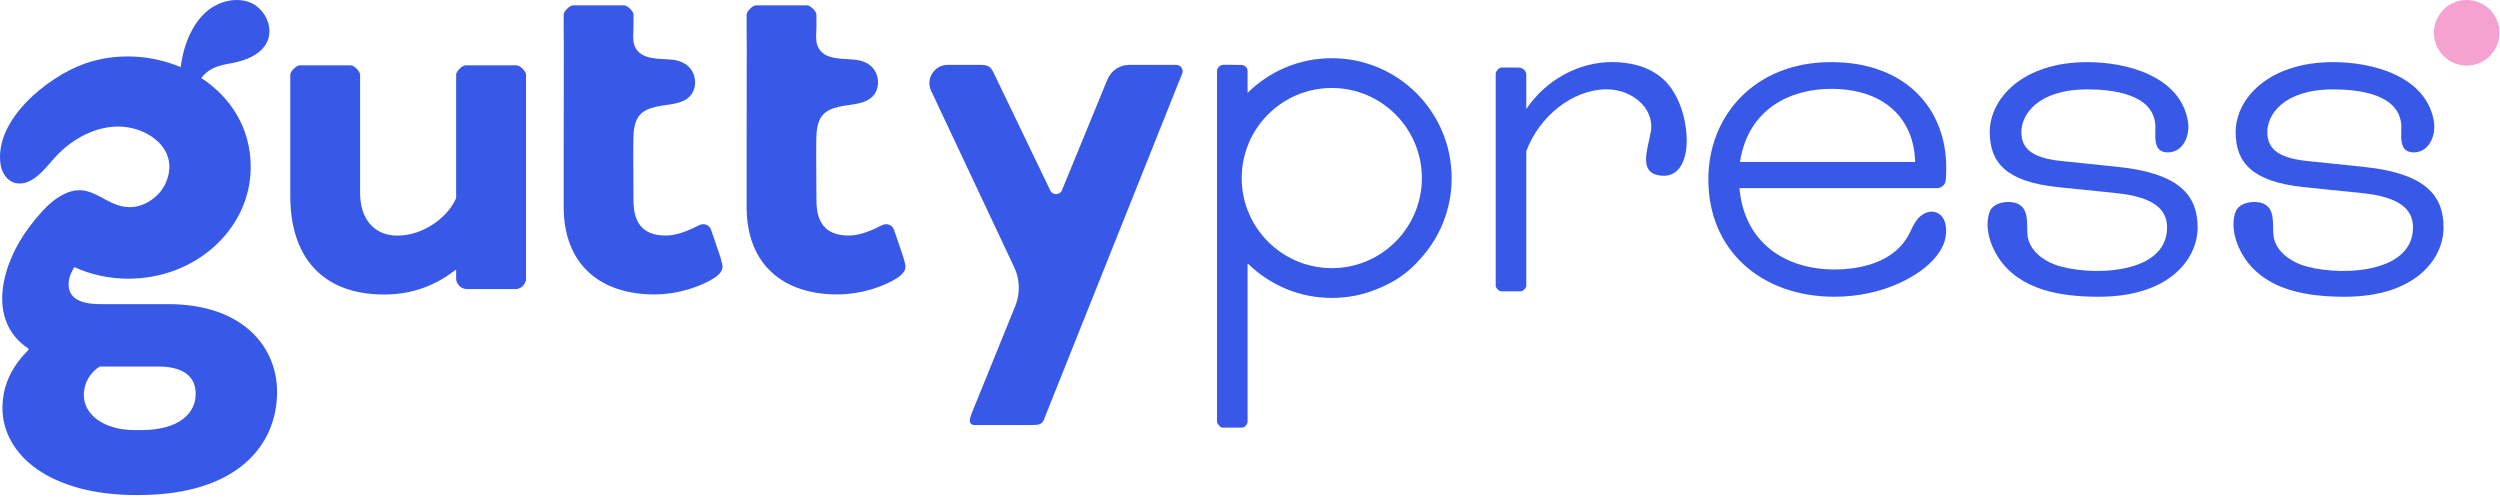 <?xml version="1.0" encoding="UTF-8" standalone="no"?>
<!DOCTYPE svg PUBLIC "-//W3C//DTD SVG 1.1//EN" "http://www.w3.org/Graphics/SVG/1.1/DTD/svg11.dtd">
<svg width="100%" height="100%" viewBox="0 0 231 46" version="1.1" xmlns="http://www.w3.org/2000/svg" xmlns:xlink="http://www.w3.org/1999/xlink" xml:space="preserve" xmlns:serif="http://www.serif.com/" style="fill-rule:evenodd;clip-rule:evenodd;stroke-linejoin:round;stroke-miterlimit:2;">
    <g transform="matrix(1,0,0,1,0.001,7.10543e-15)">
        <g transform="matrix(1,0,0,1,-334.194,-345.056)">
            <g transform="matrix(1,0,0,1,462.843,367.333)">
                <path d="M0,0.336c-0.01,0.021 -0.031,0.031 -0.052,0.052c-1.471,1.313 -3.414,2.112 -5.536,2.112c-3.55,0 -6.585,-2.227 -7.782,-5.346c-0.357,-0.925 -0.546,-1.922 -0.546,-2.973c0,-4.6 3.728,-8.329 8.328,-8.329c4.59,0 8.319,3.729 8.319,8.329c0,2.437 -1.05,4.632 -2.731,6.155m-5.588,-17.235c-3.035,-0 -5.787,1.218 -7.782,3.203l0,-2.001c0,-0.326 -0.263,-0.578 -0.578,-0.578l-0.305,0c-0.031,-0.01 -0.052,-0.01 -0.083,-0.01c-0.41,0 -0.82,0 -1.229,-0.004c-0.294,-0.003 -0.555,0.184 -0.62,0.476c-0.01,0.032 -0.01,0.074 -0.01,0.116l0,32.386c0,0.2 0.304,0.546 0.504,0.546l1.817,0c0.252,0 0.504,-0.346 0.504,-0.546l0,-14.578l0.063,0c1.995,1.943 4.705,3.14 7.719,3.14c1.45,0 2.826,-0.273 4.086,-0.787c0.242,-0.084 0.483,-0.189 0.714,-0.305c1.25,-0.557 2.374,-1.376 3.298,-2.437c0.011,-0.01 0.021,-0.021 0.021,-0.021c1.838,-1.974 2.952,-4.621 2.952,-7.52c0,-6.123 -4.958,-11.08 -11.071,-11.08" style="fill:rgb(56,89,232);fill-rule:nonzero;"/>
            </g>
            <g transform="matrix(1,0,0,1,381.938,372.269)">
                <path d="M0,-21.174l-4.737,0c-0.304,0 -0.861,0.557 -0.861,0.861l0,11.396c-0.704,1.712 -2.973,3.477 -5.441,3.477c-2.016,-0 -3.434,-1.418 -3.434,-3.939l-0,-10.934c-0,-0.304 -0.557,-0.861 -0.851,-0.861l-4.747,0c-0.294,0 -0.851,0.557 -0.851,0.861l-0,11.238c-0,5.399 2.773,9.075 8.676,9.075c2.814,-0 4.925,-0.977 6.648,-2.311l-0,0.82c-0,0.546 0.452,0.987 0.998,0.987l4.6,-0c0.052,-0 0.116,-0.021 0.189,-0.053c0.284,-0.094 0.504,-0.315 0.599,-0.588c0.052,-0.073 0.073,-0.147 0.073,-0.21l-0,-18.958c-0,-0.304 -0.556,-0.861 -0.861,-0.861" style="fill:rgb(56,89,232);fill-rule:nonzero;"/>
            </g>
            <g transform="matrix(-1,0,0,1,562.114,351.114)">
                <path d="M0,-6.058c1.673,0 3.029,1.356 3.029,3.029c0,1.673 -1.356,3.029 -3.029,3.029c-1.673,0 -3.029,-1.356 -3.029,-3.029c0,-1.673 1.356,-3.029 3.029,-3.029" style="fill:rgb(245,162,209);fill-rule:nonzero;"/>
            </g>
            <g transform="matrix(1,0,0,1,399.893,351.542)">
                <path d="M0,14.73c-0.159,-0.403 -0.611,-0.648 -1.112,-0.403c-0.758,0.403 -2.017,0.953 -3.032,0.953c-1.809,0 -3.019,-0.807 -3.019,-3.215c0,-1.912 -0.041,-3.819 -0.014,-5.729c0.009,-0.696 0.092,-1.573 0.547,-2.14c0.726,-0.907 2.26,-0.89 3.292,-1.112c0.512,-0.109 1.027,-0.302 1.387,-0.682c0.542,-0.571 0.607,-1.479 0.278,-2.174c-0.349,-0.741 -1.063,-1.088 -1.848,-1.187c-1.172,-0.149 -2.943,0.09 -3.523,-1.243c-0.236,-0.544 -0.119,-1.256 -0.119,-1.839l0,-1.093c0,-0.305 -0.563,-0.856 -0.856,-0.856l-4.743,0c-0.293,0 -0.855,0.551 -0.855,0.856c0,0 0,2.653 0.012,2.653c0,0 0,9.84 -0.012,9.84l0,5.256c0,5.44 3.483,8.105 8.373,8.105c2.371,0 4.535,-0.844 5.586,-1.553c0.465,-0.305 0.721,-0.66 0.721,-1.002c0,-0.208 -0.11,-0.562 -0.207,-0.917l-0.856,-2.518Z" style="fill:rgb(56,89,232);fill-rule:nonzero;"/>
            </g>
            <g transform="matrix(1,0,0,1,416.796,351.542)">
                <path d="M0,14.73c-0.159,-0.403 -0.611,-0.648 -1.112,-0.403c-0.758,0.403 -2.017,0.953 -3.032,0.953c-1.809,0 -3.019,-0.807 -3.019,-3.215c0,-1.912 -0.041,-3.819 -0.015,-5.729c0.01,-0.696 0.093,-1.573 0.548,-2.14c0.726,-0.907 2.26,-0.89 3.292,-1.112c0.512,-0.109 1.027,-0.302 1.387,-0.682c0.542,-0.571 0.607,-1.479 0.278,-2.174c-0.349,-0.741 -1.063,-1.088 -1.848,-1.187c-1.172,-0.149 -2.944,0.09 -3.523,-1.243c-0.236,-0.544 -0.119,-1.256 -0.119,-1.839l0,-1.093c0,-0.305 -0.563,-0.856 -0.856,-0.856l-4.743,0c-0.293,0 -0.855,0.551 -0.855,0.856c0,0 0,2.653 0.012,2.653c0,0 0,9.84 -0.012,9.84l0,5.256c0,5.44 3.483,8.105 8.373,8.105c2.371,0 4.535,-0.844 5.586,-1.553c0.465,-0.305 0.721,-0.66 0.721,-1.002c0,-0.208 -0.11,-0.562 -0.207,-0.917l-0.856,-2.518Z" style="fill:rgb(56,89,232);fill-rule:nonzero;"/>
            </g>
            <g transform="matrix(1,0,0,1,487.91,370.363)">
                <path d="M0,-17.96c-1.287,-1.195 -3.065,-1.612 -4.78,-1.612c-2.919,0 -5.997,1.512 -7.908,4.337l0,-3.14c0,-0.378 -0.305,-0.683 -0.683,-0.683l-0.273,0c-0.032,-0.01 -0.063,-0.01 -0.105,-0.01l-1.26,0c-0.2,0 -0.505,0.357 -0.505,0.556l0,19.62c0,0.199 0.305,0.504 0.505,0.504l1.816,0c0.2,0 0.505,-0.305 0.505,-0.504l-0,-12.457c1.208,-3.182 4.232,-5.703 7.457,-5.703c1.874,0 3.958,1.238 4.092,3.289c0.088,1.337 -1.493,4.229 0.636,4.648c2.109,0.416 2.67,-1.705 2.638,-3.322c-0.011,-0.549 -0.073,-1.127 -0.19,-1.705c-0.29,-1.435 -0.918,-2.864 -1.945,-3.818" style="fill:rgb(56,89,232);fill-rule:nonzero;"/>
            </g>
            <g transform="matrix(1,0,0,1,494.968,363.248)">
                <path d="M0,-3.226c0.757,-4.941 4.69,-6.756 8.42,-6.756c4.942,0 7.664,2.773 7.764,6.756l-16.184,-0Zm19.018,1.648c0.021,-0.34 0.04,-0.751 0.04,-1.144c0,-5.344 -3.68,-9.731 -10.638,-9.731c-7.008,0 -11.344,4.891 -11.344,10.84c-0,6.605 4.94,10.84 11.646,10.84c2.121,0 4.282,-0.437 6.2,-1.351c1.518,-0.723 3.151,-1.851 3.861,-3.436c0.169,-0.378 0.278,-0.902 0.264,-1.411c-0.021,-0.718 -0.288,-1.407 -0.982,-1.617c-0.549,-0.166 -1.155,0.101 -1.55,0.517c-0.517,0.547 -0.726,1.303 -1.13,1.927c-1.414,2.187 -4.204,2.851 -6.663,2.851c-4.487,-0 -8.319,-2.421 -8.772,-7.513l18.249,-0c0.434,-0 0.792,-0.338 0.819,-0.772" style="fill:rgb(56,89,232);fill-rule:nonzero;"/>
            </g>
            <g transform="matrix(1,0,0,1,529.893,362.796)">
                <path d="M0,-2.32l-5.344,-0.555c-2.773,-0.302 -3.58,-1.26 -3.58,-2.672c0,-1.563 1.462,-3.933 6.101,-3.933c2.242,0 6.19,0.39 6.283,3.414c0.018,0.584 -0.131,1.559 0.273,2.051c0.44,0.536 1.386,0.407 1.878,0.035c0.754,-0.568 1.008,-1.658 0.857,-2.553c-0.706,-4.176 -5.668,-5.467 -9.291,-5.467c-6.05,0 -9.025,3.428 -9.025,6.453c-0,2.823 1.512,4.588 6.252,5.092l5.395,0.555c3.529,0.353 4.739,1.512 4.739,3.176c-0,4.518 -7.479,4.495 -10.358,3.437c-1.176,-0.432 -2.366,-1.367 -2.529,-2.664c-0.124,-0.991 0.21,-2.488 -0.952,-2.979c-0.757,-0.321 -2.217,-0.14 -2.547,0.745c-0.506,1.358 0.014,3.036 0.774,4.208c2.014,3.105 5.898,3.657 9.31,3.657c6.504,-0 9.125,-3.479 9.125,-6.404c0,-2.873 -1.563,-4.991 -7.361,-5.596" style="fill:rgb(56,89,232);fill-rule:nonzero;"/>
            </g>
            <g transform="matrix(1,0,0,1,552.617,362.796)">
                <path d="M0,-2.32l-5.344,-0.555c-2.773,-0.302 -3.58,-1.26 -3.58,-2.672c0,-1.563 1.462,-3.933 6.101,-3.933c2.242,0 6.19,0.39 6.283,3.414c0.018,0.584 -0.131,1.559 0.273,2.051c0.44,0.536 1.386,0.407 1.878,0.035c0.754,-0.568 1.008,-1.658 0.857,-2.553c-0.706,-4.176 -5.668,-5.467 -9.291,-5.467c-6.05,0 -9.025,3.428 -9.025,6.453c-0,2.823 1.512,4.588 6.252,5.092l5.395,0.555c3.529,0.353 4.739,1.512 4.739,3.176c-0,4.518 -7.479,4.495 -10.358,3.437c-1.176,-0.432 -2.366,-1.367 -2.529,-2.664c-0.124,-0.991 0.21,-2.488 -0.952,-2.979c-0.757,-0.321 -2.217,-0.14 -2.547,0.745c-0.506,1.358 0.014,3.036 0.774,4.208c2.014,3.105 5.898,3.657 9.31,3.657c6.504,-0 9.125,-3.479 9.125,-6.404c0,-2.873 -1.563,-4.991 -7.361,-5.596" style="fill:rgb(56,89,232);fill-rule:nonzero;"/>
            </g>
            <g transform="matrix(1,0,0,1,347.229,350.795)">
                <path d="M0,34l-0.59,0c-2.818,0 -4.7,-1.405 -4.7,-3.23c0,-1.236 0.711,-2.182 1.47,-2.641l5.412,0c2.696,0 3.455,1.236 3.455,2.519c0,1.76 -1.461,3.352 -5.047,3.352m2.472,-11.639l-6.236,0c-2.116,0 -2.931,-0.702 -2.931,-1.816c0,-0.365 0.094,-0.73 0.234,-1.058c0.01,-0.009 0.01,-0.028 0.029,-0.047c0.074,-0.178 0.168,-0.346 0.262,-0.496c1.507,0.683 3.202,1.067 5,1.067c6.236,0 11.301,-4.616 11.301,-10.318c0,-3.625 -1.879,-6.466 -4.567,-8.223c0.067,-0.081 0.131,-0.164 0.201,-0.241c0.7,-0.773 1.674,-0.968 2.663,-1.146c1.267,-0.228 2.833,-0.833 3.301,-2.156c0.239,-0.674 0.136,-1.415 -0.187,-2.049c-0.326,-0.637 -0.875,-1.166 -1.526,-1.411c-1.252,-0.469 -2.737,-0.095 -3.77,0.702c-1.499,1.157 -2.355,3.301 -2.58,5.297c-2.759,-1.161 -6.003,-1.346 -8.901,-0.315c-3.411,1.215 -8.371,5.196 -7.747,9.324c0.115,0.761 0.612,1.518 1.36,1.696c1.466,0.349 2.711,-1.274 3.535,-2.219c1.445,-1.661 3.563,-2.928 5.802,-2.998c2.81,-0.087 5.922,2.076 4.577,5.179c-0.564,1.304 -1.967,2.293 -3.407,2.268c-2.063,-0.036 -3.321,-2.095 -5.421,-1.438c-1.623,0.507 -2.886,2.069 -3.868,3.375c-2.384,3.172 -3.987,8.489 -0.008,11.134l-0,0.122c-1.339,1.348 -2.397,3.061 -2.397,5.346c-0,4.41 4.466,8.062 12.341,8.062l0.234,0c9.101,0 12.8,-4.598 12.8,-9.523c-0,-4.176 -3.165,-8.118 -10.094,-8.118" style="fill:rgb(56,89,232);fill-rule:nonzero;"/>
            </g>
            <g transform="matrix(1,0,0,1,442.879,384.32)">
                <path d="M0,-33.268l-4.345,0c-0.884,0 -1.68,0.534 -2.016,1.351l-4.198,10.224c-0.195,0.473 -0.858,0.493 -1.08,0.032l-5.273,-10.956c-0.252,-0.504 -0.505,-0.655 -1.21,-0.655l-2.993,0c-1.24,0 -2.058,1.29 -1.53,2.412l7.67,16.284c0.533,1.131 0.568,2.433 0.098,3.591l-3.951,9.729c-0.202,0.504 -0.252,0.706 -0.252,0.857c0,0.252 0.202,0.403 0.403,0.403l5.395,0c0.706,0 0.908,-0.1 1.11,-0.605l0.018,-0.083l12.699,-31.779c0.154,-0.386 -0.13,-0.805 -0.545,-0.805" style="fill:rgb(56,89,232);fill-rule:nonzero;"/>
            </g>
        </g>
    </g>
</svg>
